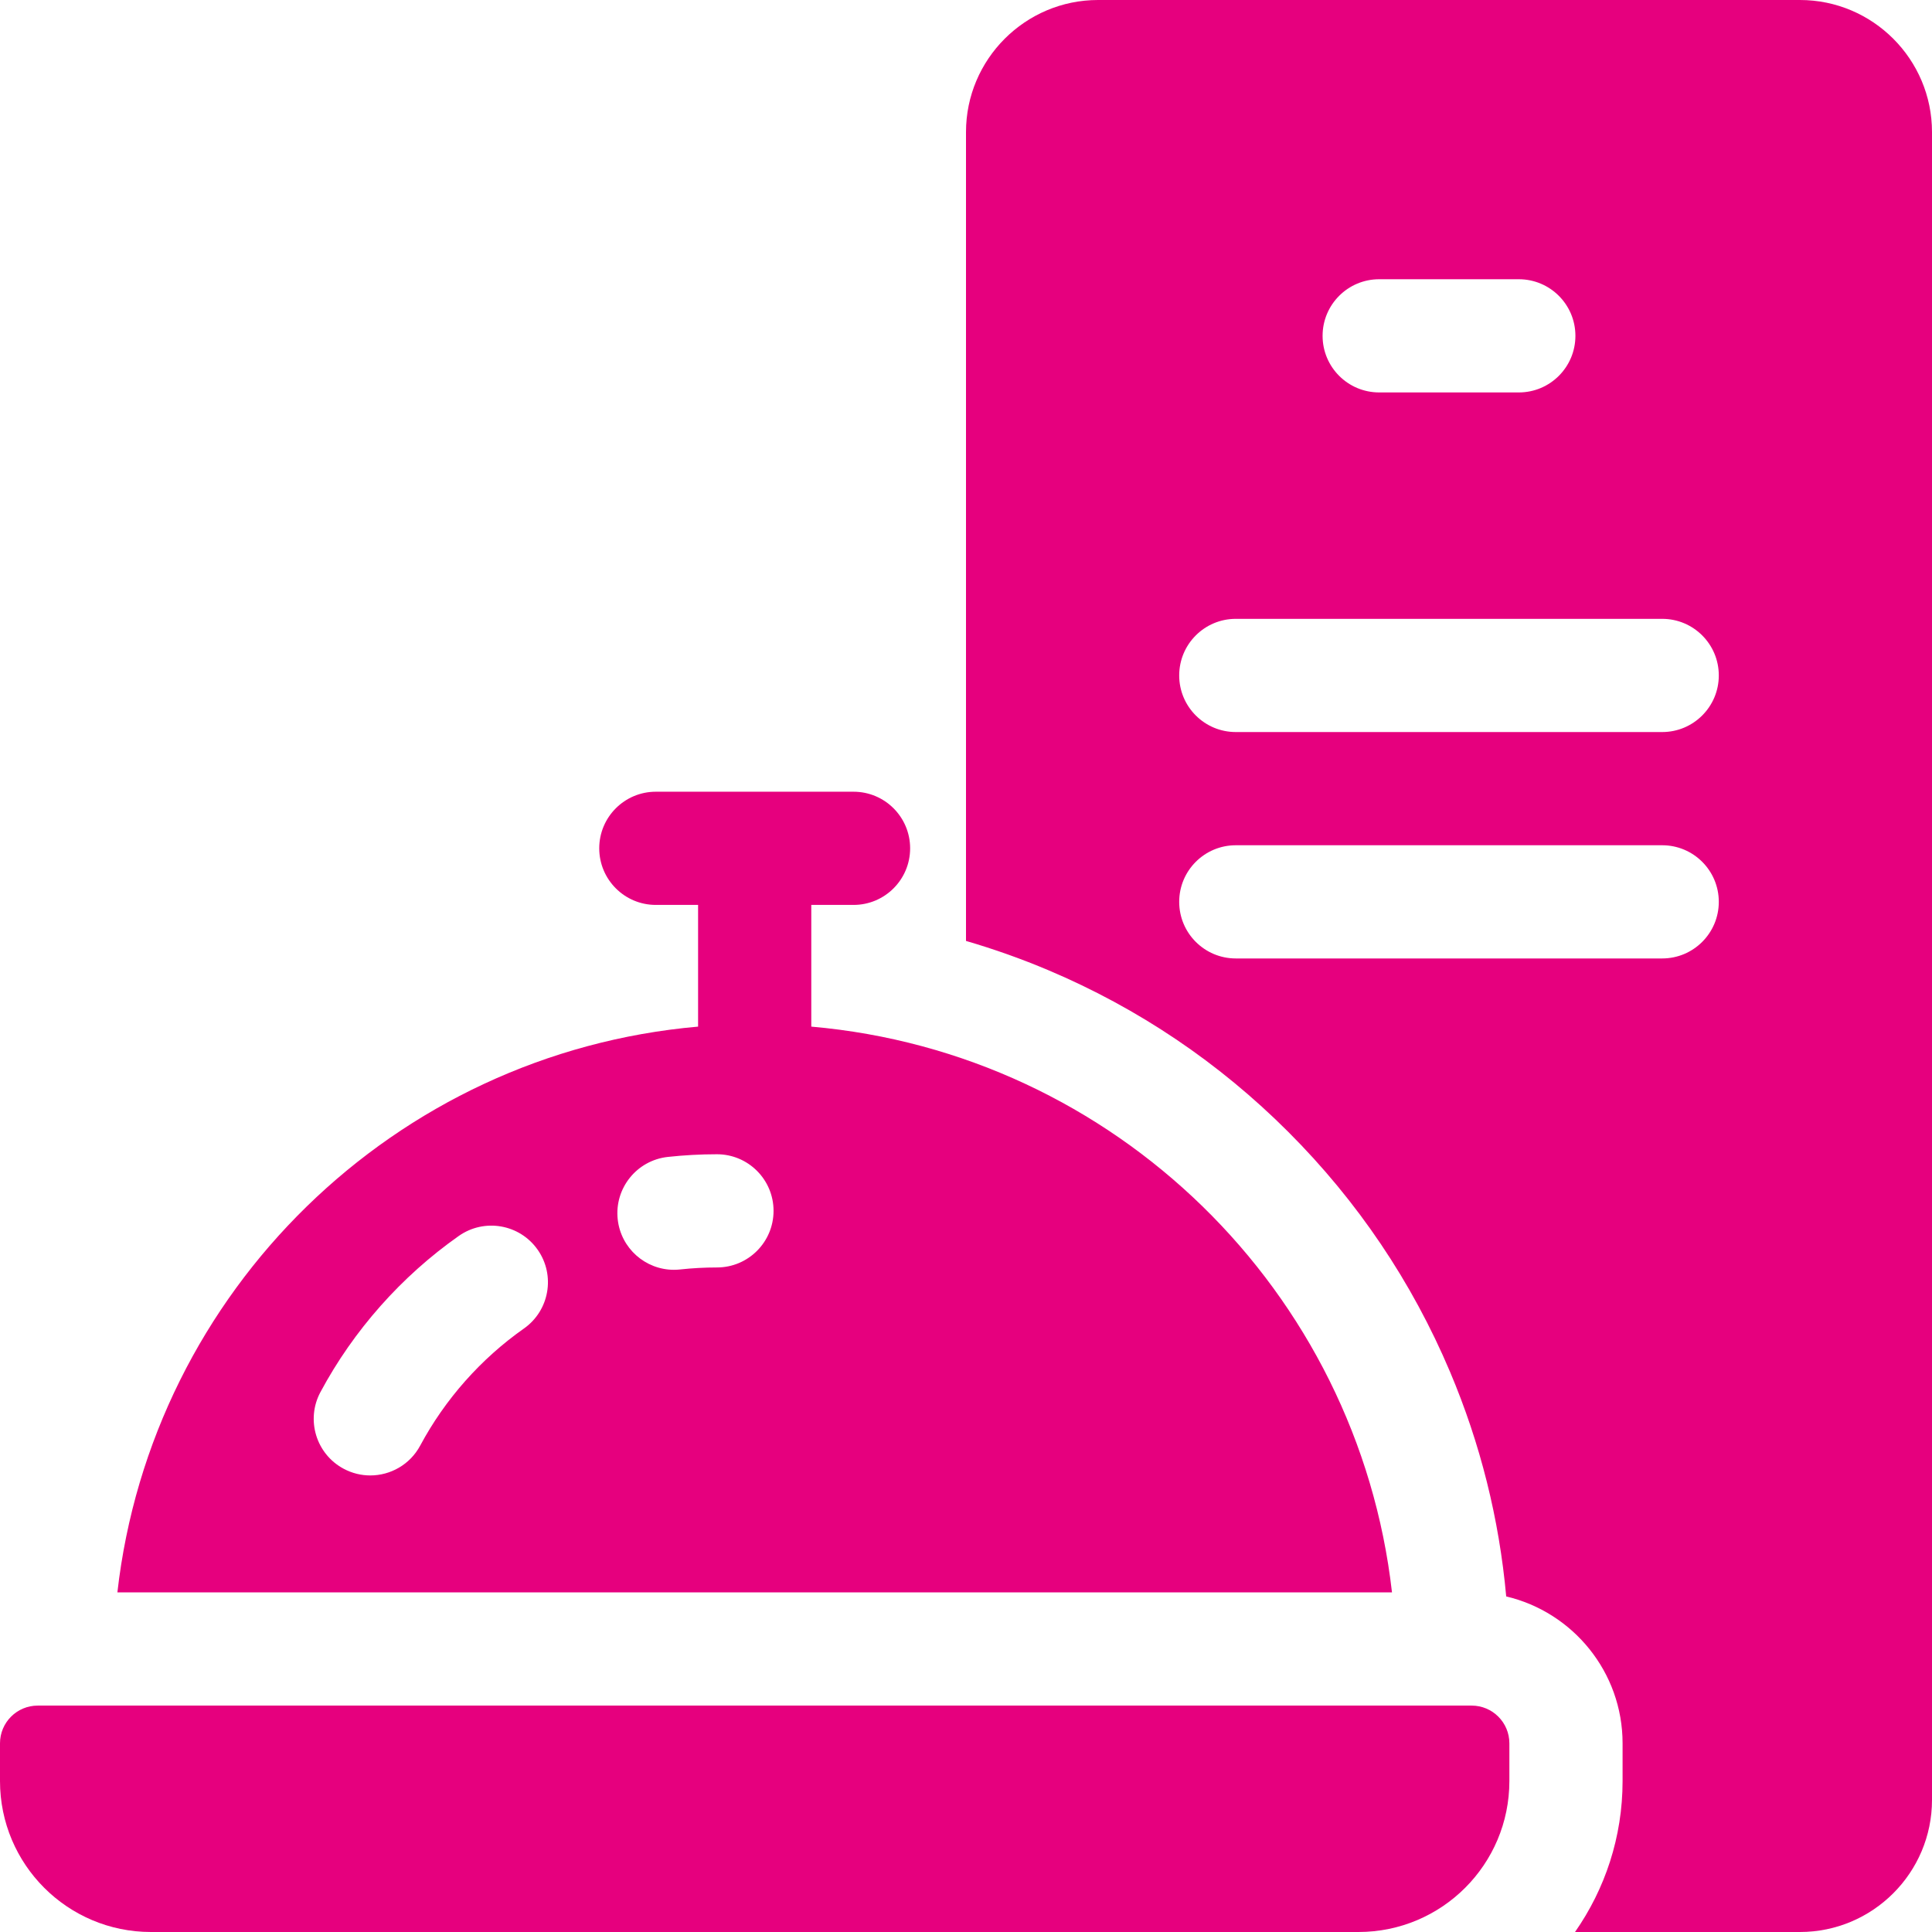 <svg id="Capa_1" fill="#E6007E" enable-background="new 0 0 512 512" height="512" viewBox="0 0 512 512" width="512" xmlns="http://www.w3.org/2000/svg"><path d="m477 0h-186c-19.299 0-35 15.701-35 35v214.357c7.401 2.159 14.695 4.741 21.858 7.771 23.819 10.075 45.205 24.491 63.563 42.849s32.774 39.744 42.849 63.563c8.057 19.049 13.034 39.006 14.891 59.531 17.654 4.155 30.839 20.026 30.839 38.929v10c0 14.865-4.672 28.652-12.604 40h59.604c19.299 0 35-15.701 35-35v-442c0-19.299-15.701-35-35-35zm-36.5 164c8.284 0 15 6.716 15 15s-6.716 15-15 15h-113c-8.284 0-15-6.716-15-15s6.716-15 15-15zm-90-75c0-8.284 6.716-15 15-15h37c8.284 0 15 6.716 15 15s-6.716 15-15 15h-37c-8.284 0-15-6.716-15-15zm-23 165c-8.284 0-15-6.716-15-15s6.716-15 15-15h113c8.284 0 15 6.716 15 15s-6.716 15-15 15z"/><path d="m185 272.065c-80.446 7.034-144.82 70.09-153.892 149.935h337.784c-9.072-79.845-73.446-142.901-153.892-149.935v-30.115-2.136h11.195c8.284 0 15-6.716 15-15s-6.716-15-15-15h-52.391c-8.284 0-15 6.716-15 15s6.716 15 15 15h11.196v2.136zm-46.158 80.01c-11.406 8.027-20.909 18.751-27.479 31.014-2.704 5.047-7.884 7.918-13.234 7.918-2.392 0-4.816-.573-7.072-1.781-7.302-3.913-10.049-13.004-6.137-20.306 8.769-16.365 21.445-30.673 36.659-41.379 6.771-4.768 16.131-3.141 20.899 3.635 4.766 6.774 3.139 16.131-3.636 20.899zm51.158-16.183c-3.26 0-6.544.178-9.76.529-.554.061-1.104.09-1.647.09-7.554 0-14.054-5.691-14.893-13.373-.899-8.235 5.047-15.641 13.282-16.54 4.294-.469 8.674-.707 13.018-.707 8.284 0 15 6.716 15 15s-6.716 15.001-15 15.001z"/><path d="m400 472v-10c0-5.523-4.477-10-10-10h-380c-5.523 0-10 4.477-10 10v10c0 22.091 17.909 40 40 40h251 69c22.091 0 40-17.909 40-40z"/></svg>
